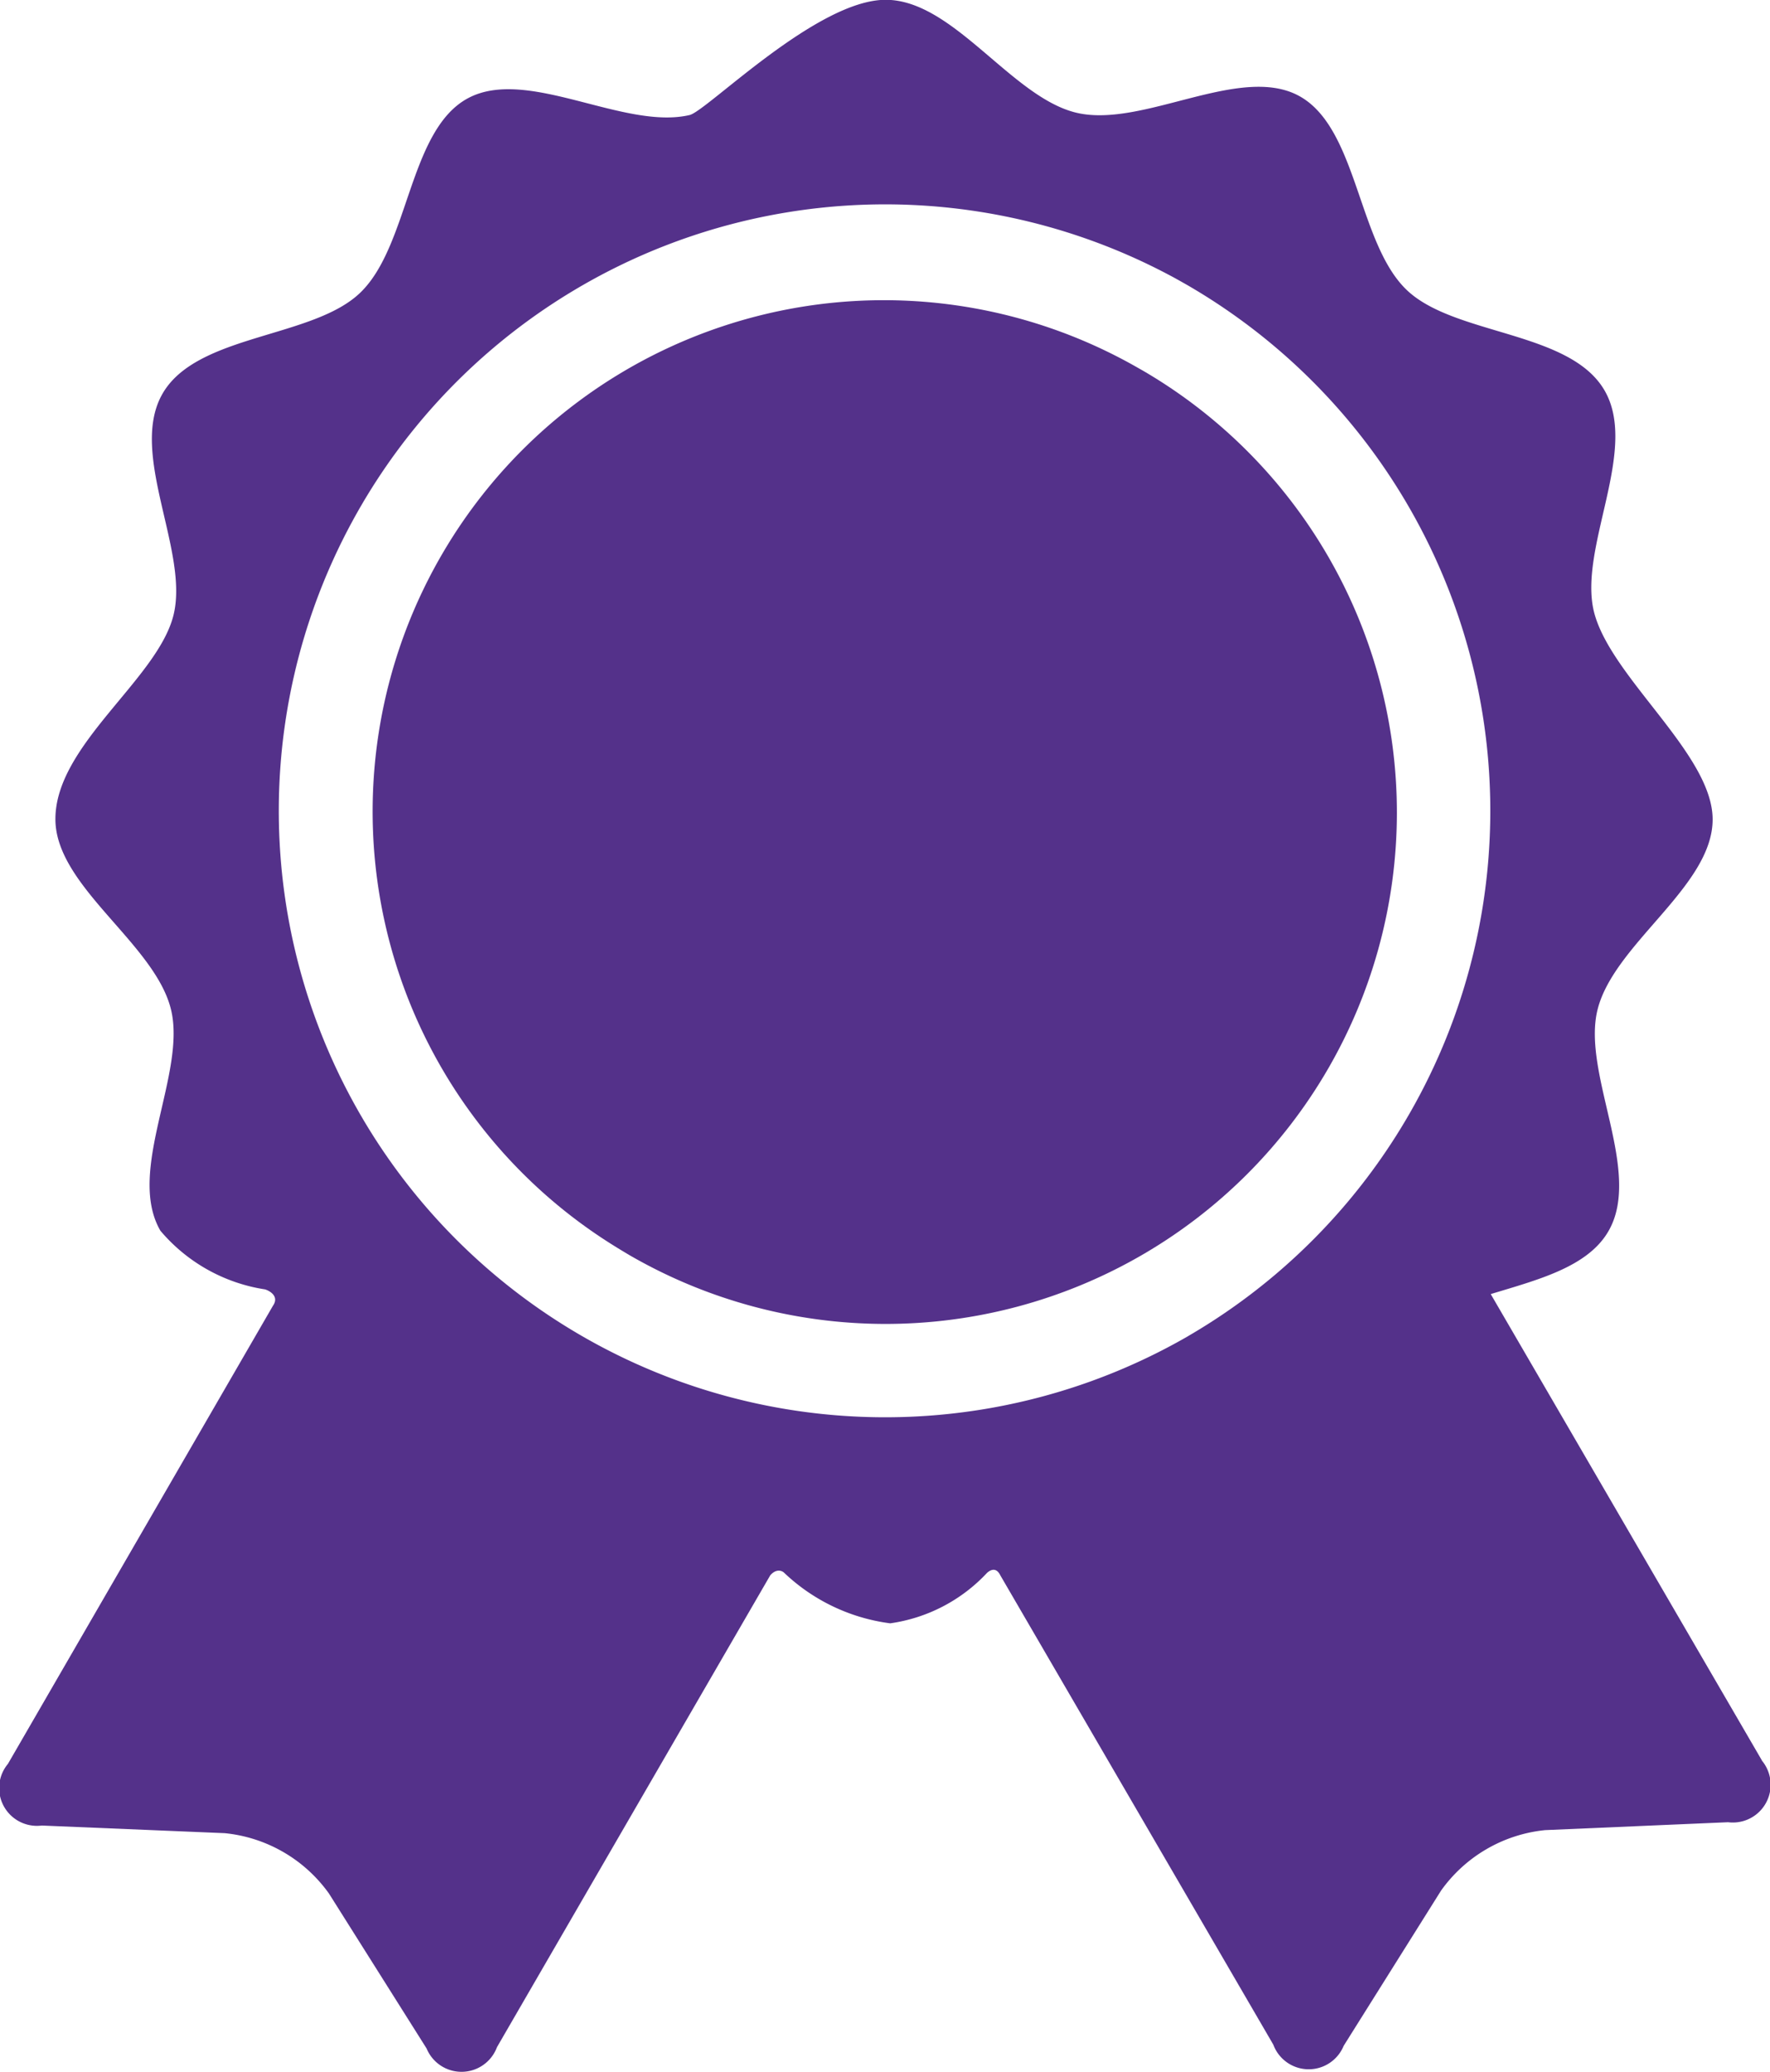<svg id="Qualifizierung" xmlns="http://www.w3.org/2000/svg" width="44.797" height="52.428" viewBox="0 0 44.797 52.428">
  <path id="Pfad_151" data-name="Pfad 151" d="M317.591,296.546l-6.863-11.8c1.188-.362,2.453-.682,2.978-1.59.877-1.512-.683-3.993-.273-5.614.421-1.668,2.911-3.112,2.911-4.807,0-1.653-2.574-3.583-3-5.241-.412-1.621,1.143-4.1.264-5.615s-3.806-1.386-5.011-2.546c-1.24-1.193-1.236-4.113-2.732-4.912s-3.942.82-5.609.435c-1.648-.38-3.12-2.861-4.842-2.861-1.747,0-4.526,2.815-4.962,2.916-1.667.388-4.11-1.231-5.61-.425s-1.484,3.722-2.722,4.917c-1.2,1.162-4.131,1.043-5.006,2.556s.683,3.992.274,5.614-2.987,3.274-2.987,5.154c0,1.7,2.5,3.135,2.921,4.8.412,1.621-1.142,4.1-.264,5.615a4.323,4.323,0,0,0,2.648,1.485c.126.038.366.18.2.416L273.2,296.633a.956.956,0,0,0,.856,1.561l4.631.193a3.688,3.688,0,0,1,2.638,1.528l2.471,3.921a.957.957,0,0,0,1.781-.034s6.913-11.935,6.916-11.939c.139-.162.278-.129.345-.072a4.785,4.785,0,0,0,2.691,1.286,4.14,4.14,0,0,0,2.453-1.279c.064-.055.221-.167.335.066l6.908,11.874a.956.956,0,0,0,1.781.03l2.463-3.925a3.685,3.685,0,0,1,2.635-1.533l4.63-.2a.956.956,0,0,0,.854-1.563Zm-14.52-10.737a15.346,15.346,0,1,1-.307-26.756l.114.064.161.091a15.374,15.374,0,0,1,.032,26.6Zm0,0" transform="translate(-272.999 -252)" fill="#54318a"/>
  <path id="Pfad_152" data-name="Pfad 152" d="M345.513,296.544A12.938,12.938,0,0,0,332.155,318.7c.147.093.3.185.448.273a12.94,12.94,0,1,0,12.973-22.394Z" transform="translate(-316.676 -287.215)" fill="#54318a"/>
</svg>
